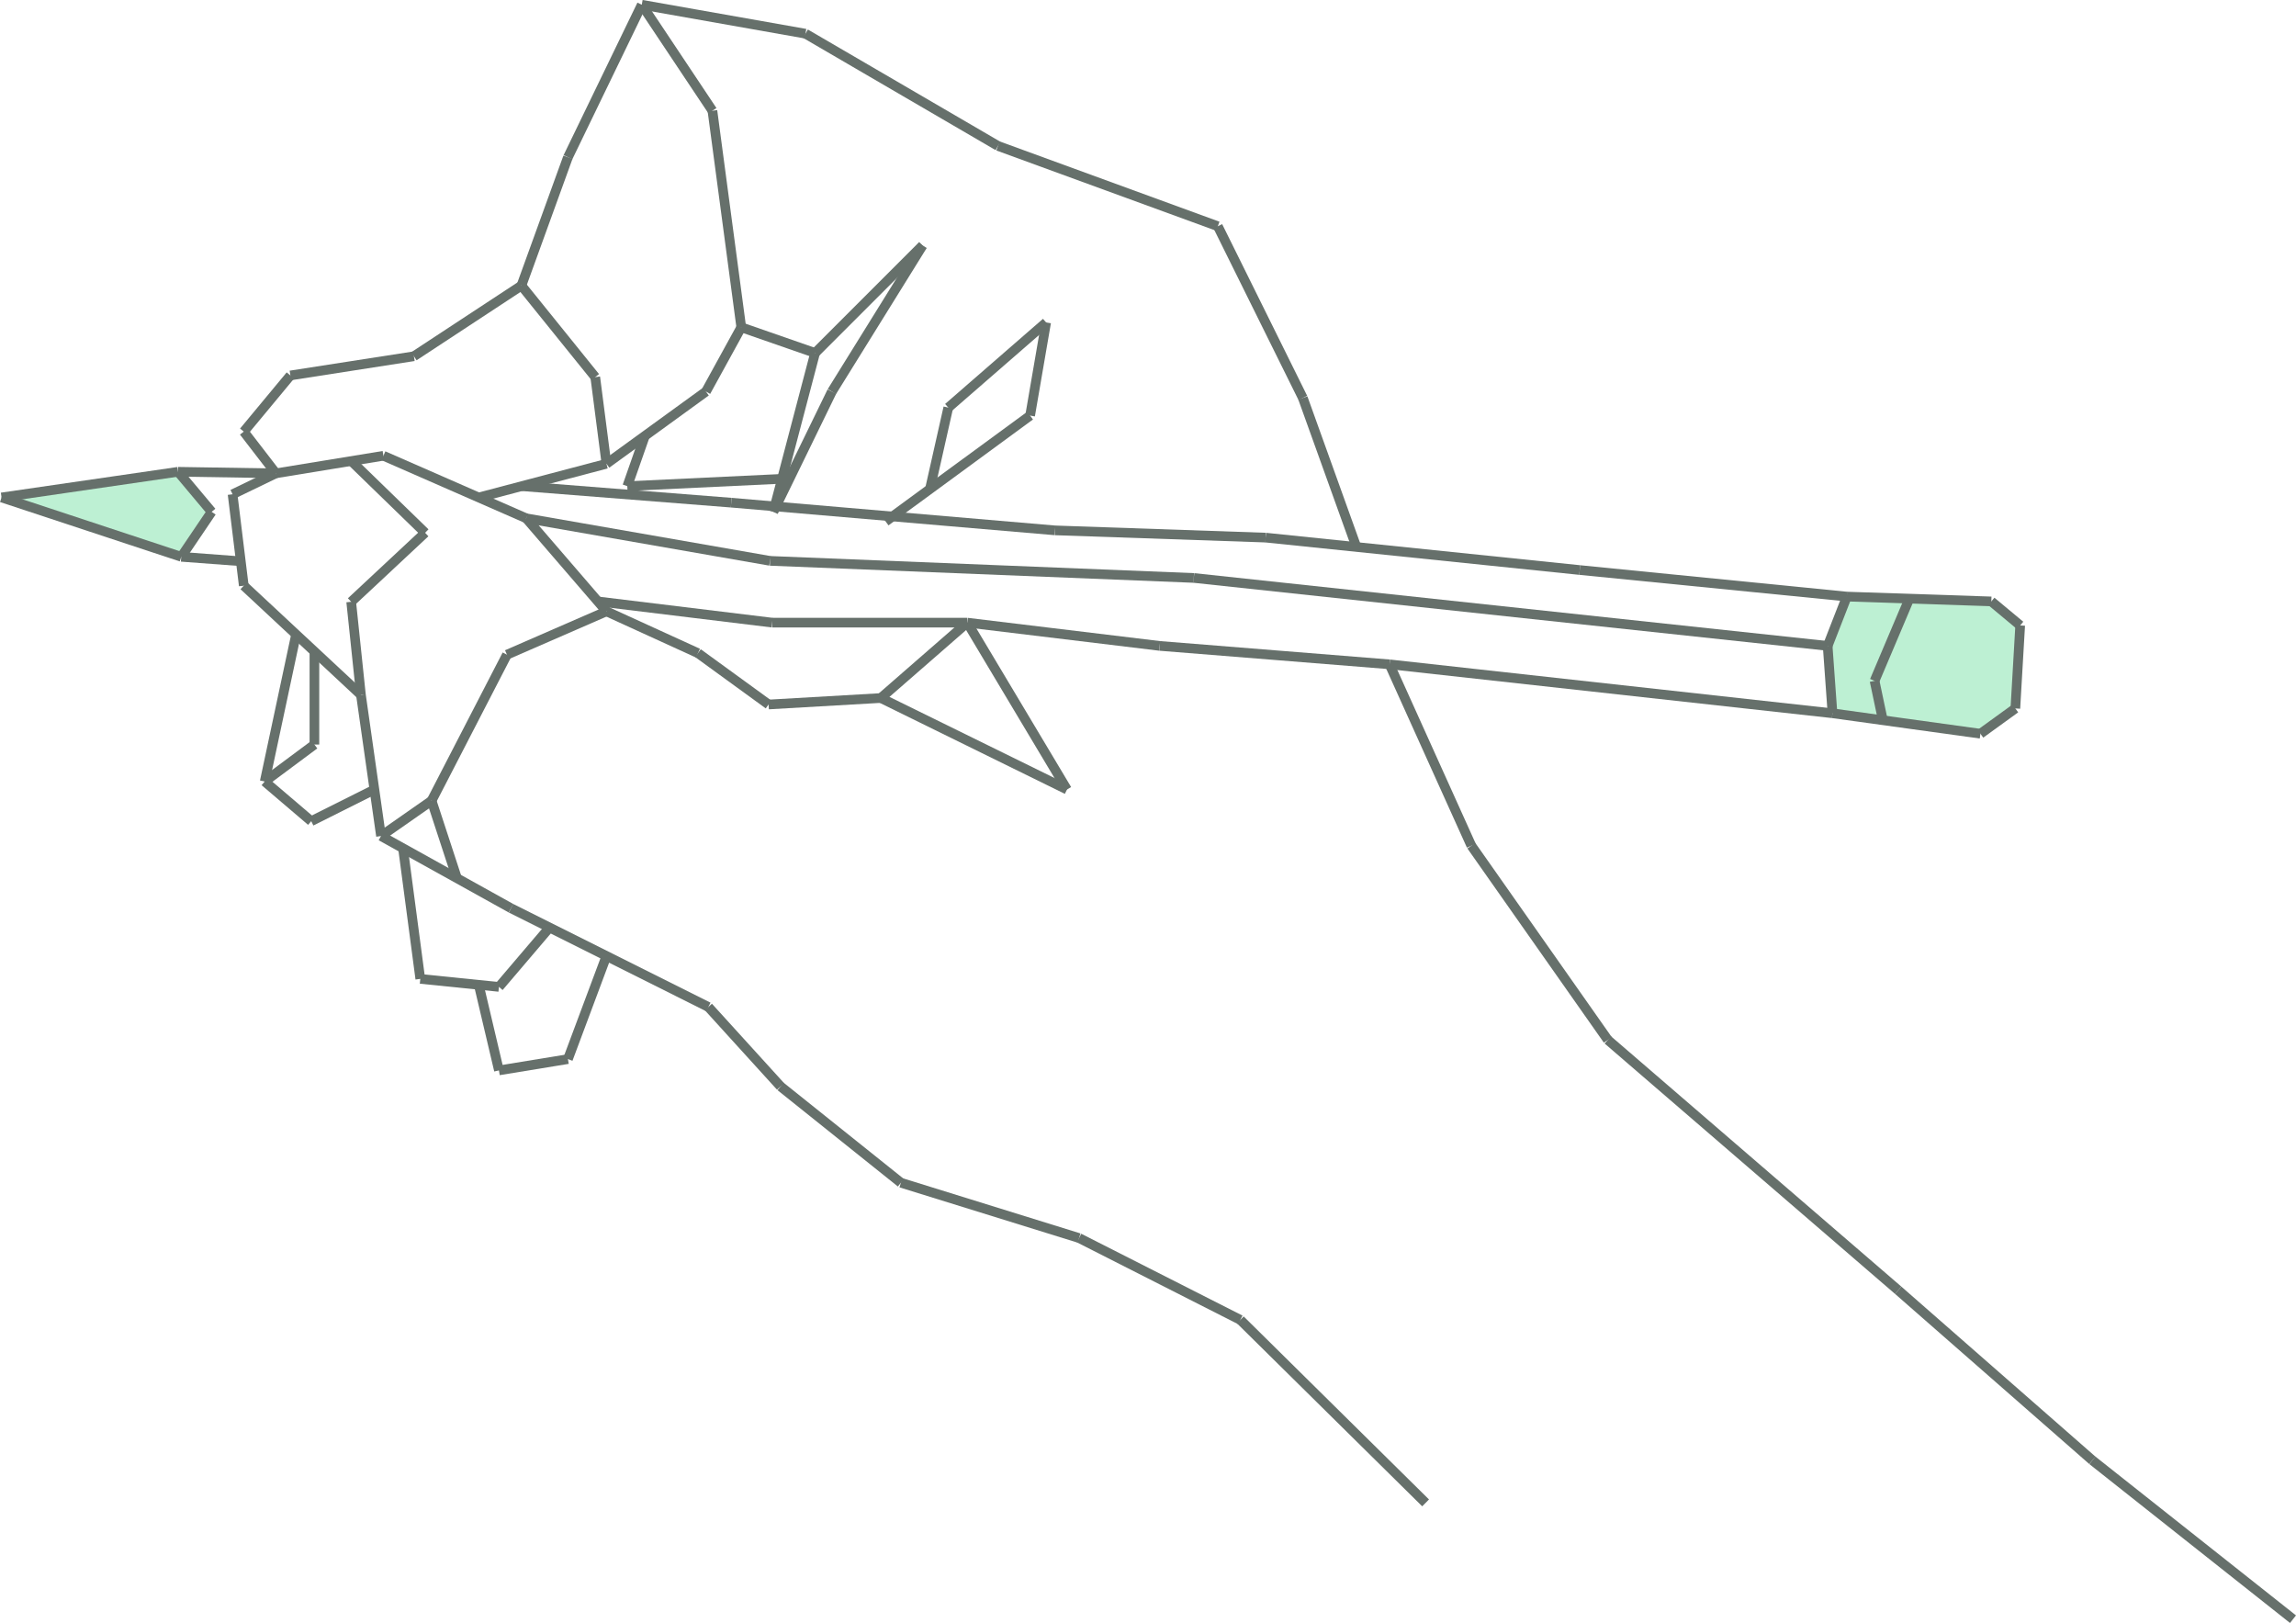 <svg xmlns="http://www.w3.org/2000/svg" width="237.91" height="168.16" viewBox="0 0 237.91 168.16">
  <g id="Layer_2" data-name="Layer 2">
    <g id="Middle">
      <g>
        <g opacity="0.3">
          <g>
            <polygon points="208.75 73.37 205.14 75.99 189.8 73.87 189.3 66.89 191.29 61.78 206.26 62.28 209.25 64.77 208.75 73.37" fill="#23ce6b"/>
            <polygon points="0.08 51.52 18.37 48.85 21.85 53.01 18.7 57.66 0.08 51.52" fill="#23ce6b"/>
          </g>
        </g>
        <g>
          <line x1="135" y1="41.23" x2="140.55" y2="56.67" fill="none" stroke="#66706b" stroke-miterlimit="10"/>
          <line x1="126.19" y1="23.44" x2="135" y2="41.23" fill="none" stroke="#66706b" stroke-miterlimit="10"/>
          <line x1="103.41" y1="15.12" x2="126.19" y2="23.44" fill="none" stroke="#66706b" stroke-miterlimit="10"/>
          <line x1="83.46" y1="3.49" x2="103.41" y2="15.12" fill="none" stroke="#66706b" stroke-miterlimit="10"/>
          <line x1="66.5" y1="0.49" x2="83.46" y2="3.49" fill="none" stroke="#66706b" stroke-miterlimit="10"/>
          <line x1="58.85" y1="16.29" x2="66.5" y2="0.49" fill="none" stroke="#66706b" stroke-miterlimit="10"/>
          <line x1="54.03" y1="29.59" x2="58.85" y2="16.29" fill="none" stroke="#66706b" stroke-miterlimit="10"/>
          <line x1="42.89" y1="36.91" x2="54.03" y2="29.59" fill="none" stroke="#66706b" stroke-miterlimit="10"/>
          <line x1="30.09" y1="38.9" x2="42.89" y2="36.91" fill="none" stroke="#66706b" stroke-miterlimit="10"/>
          <line x1="25.26" y1="44.72" x2="30.09" y2="38.9" fill="none" stroke="#66706b" stroke-miterlimit="10"/>
          <line x1="28.59" y1="49.04" x2="25.26" y2="44.72" fill="none" stroke="#66706b" stroke-miterlimit="10"/>
          <line x1="24.1" y1="51.21" x2="28.59" y2="49.04" fill="none" stroke="#66706b" stroke-miterlimit="10"/>
          <line x1="25.26" y1="60.68" x2="24.1" y2="51.21" fill="none" stroke="#66706b" stroke-miterlimit="10"/>
          <line x1="37.4" y1="71.99" x2="25.26" y2="60.68" fill="none" stroke="#66706b" stroke-miterlimit="10"/>
          <line x1="39.48" y1="86.62" x2="37.4" y2="71.99" fill="none" stroke="#66706b" stroke-miterlimit="10"/>
          <line x1="52.95" y1="94.1" x2="39.48" y2="86.62" fill="none" stroke="#66706b" stroke-miterlimit="10"/>
          <line x1="73.4" y1="104.33" x2="52.95" y2="94.1" fill="none" stroke="#66706b" stroke-miterlimit="10"/>
          <line x1="80.88" y1="112.56" x2="73.4" y2="104.33" fill="none" stroke="#66706b" stroke-miterlimit="10"/>
          <line x1="93.35" y1="122.54" x2="80.88" y2="112.56" fill="none" stroke="#66706b" stroke-miterlimit="10"/>
          <line x1="111.81" y1="128.27" x2="93.35" y2="122.54" fill="none" stroke="#66706b" stroke-miterlimit="10"/>
          <line x1="128.52" y1="136.75" x2="111.81" y2="128.27" fill="none" stroke="#66706b" stroke-miterlimit="10"/>
          <line x1="147.72" y1="155.71" x2="128.52" y2="136.75" fill="none" stroke="#66706b" stroke-miterlimit="10"/>
          <line x1="18.78" y1="57.69" x2="24.95" y2="58.15" fill="none" stroke="#66706b" stroke-miterlimit="10"/>
          <line x1="0.16" y1="51.54" x2="18.78" y2="57.69" fill="none" stroke="#66706b" stroke-miterlimit="10"/>
          <line x1="18.45" y1="48.88" x2="0.16" y2="51.54" fill="none" stroke="#66706b" stroke-miterlimit="10"/>
          <line x1="28.59" y1="49.04" x2="18.45" y2="48.88" fill="none" stroke="#66706b" stroke-miterlimit="10"/>
          <line x1="39.73" y1="47.22" x2="28.59" y2="49.04" fill="none" stroke="#66706b" stroke-miterlimit="10"/>
          <line x1="54.53" y1="53.7" x2="39.73" y2="47.22" fill="none" stroke="#66706b" stroke-miterlimit="10"/>
          <line x1="62.84" y1="63.34" x2="54.53" y2="53.7" fill="none" stroke="#66706b" stroke-miterlimit="10"/>
          <line x1="52.53" y1="67.83" x2="62.84" y2="63.34" fill="none" stroke="#66706b" stroke-miterlimit="10"/>
          <line x1="44.72" y1="82.96" x2="52.53" y2="67.83" fill="none" stroke="#66706b" stroke-miterlimit="10"/>
          <line x1="39.48" y1="86.62" x2="44.72" y2="82.96" fill="none" stroke="#66706b" stroke-miterlimit="10"/>
          <line x1="44.72" y1="82.96" x2="47.35" y2="90.99" fill="none" stroke="#66706b" stroke-miterlimit="10"/>
          <line x1="72.32" y1="67.67" x2="62.84" y2="63.34" fill="none" stroke="#66706b" stroke-miterlimit="10"/>
          <line x1="79.64" y1="72.99" x2="72.32" y2="67.67" fill="none" stroke="#66706b" stroke-miterlimit="10"/>
          <line x1="91.27" y1="72.32" x2="79.64" y2="72.99" fill="none" stroke="#66706b" stroke-miterlimit="10"/>
          <line x1="100.23" y1="64.51" x2="91.27" y2="72.32" fill="none" stroke="#66706b" stroke-miterlimit="10"/>
          <line x1="110.56" y1="81.8" x2="100.23" y2="64.51" fill="none" stroke="#66706b" stroke-miterlimit="10"/>
          <line x1="91.27" y1="72.32" x2="110.56" y2="81.8" fill="none" stroke="#66706b" stroke-miterlimit="10"/>
          <line x1="61.68" y1="39.07" x2="54.03" y2="29.59" fill="none" stroke="#66706b" stroke-miterlimit="10"/>
          <line x1="62.84" y1="48.05" x2="61.68" y2="39.07" fill="none" stroke="#66706b" stroke-miterlimit="10"/>
          <line x1="49.61" y1="51.54" x2="62.84" y2="48.05" fill="none" stroke="#66706b" stroke-miterlimit="10"/>
          <line x1="73.82" y1="11.47" x2="66.5" y2="0.49" fill="none" stroke="#66706b" stroke-miterlimit="10"/>
          <line x1="76.81" y1="33.91" x2="73.82" y2="11.47" fill="none" stroke="#66706b" stroke-miterlimit="10"/>
          <line x1="73.15" y1="40.57" x2="76.81" y2="33.91" fill="none" stroke="#66706b" stroke-miterlimit="10"/>
          <line x1="62.84" y1="48.05" x2="73.15" y2="40.57" fill="none" stroke="#66706b" stroke-miterlimit="10"/>
          <line x1="80.13" y1="53.03" x2="84.46" y2="36.57" fill="none" stroke="#66706b" stroke-miterlimit="10"/>
          <line x1="86.2" y1="40.57" x2="80.13" y2="53.03" fill="none" stroke="#66706b" stroke-miterlimit="10"/>
          <line x1="95.6" y1="25.43" x2="86.2" y2="40.57" fill="none" stroke="#66706b" stroke-miterlimit="10"/>
          <line x1="84.46" y1="36.57" x2="95.6" y2="25.43" fill="none" stroke="#66706b" stroke-miterlimit="10"/>
          <line x1="76.81" y1="33.91" x2="84.46" y2="36.57" fill="none" stroke="#66706b" stroke-miterlimit="10"/>
          <line x1="98.26" y1="42.23" x2="96.36" y2="50.67" fill="none" stroke="#66706b" stroke-miterlimit="10"/>
          <line x1="108.4" y1="33.41" x2="98.26" y2="42.23" fill="none" stroke="#66706b" stroke-miterlimit="10"/>
          <line x1="106.74" y1="43.06" x2="108.4" y2="33.41" fill="none" stroke="#66706b" stroke-miterlimit="10"/>
          <line x1="91.77" y1="54.03" x2="106.74" y2="43.06" fill="none" stroke="#66706b" stroke-miterlimit="10"/>
          <line x1="65" y1="50.37" x2="81.04" y2="49.61" fill="none" stroke="#66706b" stroke-miterlimit="10"/>
          <line x1="66.83" y1="45.15" x2="65" y2="50.37" fill="none" stroke="#66706b" stroke-miterlimit="10"/>
          <line x1="32.25" y1="85.08" x2="38.8" y2="81.8" fill="none" stroke="#66706b" stroke-miterlimit="10"/>
          <line x1="27.43" y1="80.97" x2="32.25" y2="85.08" fill="none" stroke="#66706b" stroke-miterlimit="10"/>
          <line x1="30.68" y1="65.73" x2="27.43" y2="80.97" fill="none" stroke="#66706b" stroke-miterlimit="10"/>
          <line x1="51.7" y1="102.25" x2="56.94" y2="96.1" fill="none" stroke="#66706b" stroke-miterlimit="10"/>
          <line x1="43.55" y1="101.42" x2="51.7" y2="102.25" fill="none" stroke="#66706b" stroke-miterlimit="10"/>
          <line x1="41.76" y1="87.89" x2="43.55" y2="101.42" fill="none" stroke="#66706b" stroke-miterlimit="10"/>
          <line x1="58.85" y1="109.73" x2="62.84" y2="99.05" fill="none" stroke="#66706b" stroke-miterlimit="10"/>
          <line x1="51.7" y1="110.9" x2="58.85" y2="109.73" fill="none" stroke="#66706b" stroke-miterlimit="10"/>
          <line x1="49.61" y1="102.04" x2="51.7" y2="110.9" fill="none" stroke="#66706b" stroke-miterlimit="10"/>
          <line x1="36.39" y1="62.35" x2="37.4" y2="71.99" fill="none" stroke="#66706b" stroke-miterlimit="10"/>
          <line x1="44.05" y1="55.2" x2="36.39" y2="62.35" fill="none" stroke="#66706b" stroke-miterlimit="10"/>
          <line x1="36.39" y1="47.76" x2="44.05" y2="55.2" fill="none" stroke="#66706b" stroke-miterlimit="10"/>
          <line x1="32.58" y1="77.14" x2="27.43" y2="80.97" fill="none" stroke="#66706b" stroke-miterlimit="10"/>
          <line x1="32.58" y1="67.49" x2="32.58" y2="77.14" fill="none" stroke="#66706b" stroke-miterlimit="10"/>
          <line x1="216.81" y1="151.3" x2="237.6" y2="167.76" fill="none" stroke="#66706b" stroke-miterlimit="10"/>
          <line x1="196.69" y1="133.68" x2="216.81" y2="151.3" fill="none" stroke="#66706b" stroke-miterlimit="10"/>
          <line x1="166.6" y1="107.74" x2="196.69" y2="133.68" fill="none" stroke="#66706b" stroke-miterlimit="10"/>
          <line x1="152.46" y1="87.62" x2="166.6" y2="107.74" fill="none" stroke="#66706b" stroke-miterlimit="10"/>
          <line x1="143.98" y1="68.83" x2="152.46" y2="87.62" fill="none" stroke="#66706b" stroke-miterlimit="10"/>
          <line x1="189.88" y1="73.9" x2="143.98" y2="68.83" fill="none" stroke="#66706b" stroke-miterlimit="10"/>
          <line x1="189.38" y1="66.92" x2="189.88" y2="73.9" fill="none" stroke="#66706b" stroke-miterlimit="10"/>
          <line x1="191.37" y1="61.81" x2="189.38" y2="66.92" fill="none" stroke="#66706b" stroke-miterlimit="10"/>
          <line x1="163.69" y1="59.06" x2="191.37" y2="61.81" fill="none" stroke="#66706b" stroke-miterlimit="10"/>
          <line x1="131.14" y1="55.7" x2="163.69" y2="59.06" fill="none" stroke="#66706b" stroke-miterlimit="10"/>
          <line x1="109.32" y1="54.95" x2="131.14" y2="55.7" fill="none" stroke="#66706b" stroke-miterlimit="10"/>
          <line x1="75.77" y1="52.08" x2="109.32" y2="54.95" fill="none" stroke="#66706b" stroke-miterlimit="10"/>
          <line x1="54.04" y1="50.37" x2="75.77" y2="52.08" fill="none" stroke="#66706b" stroke-miterlimit="10"/>
          <line x1="80.01" y1="64.51" x2="61.95" y2="62.31" fill="none" stroke="#66706b" stroke-miterlimit="10"/>
          <line x1="100.23" y1="64.51" x2="80.01" y2="64.51" fill="none" stroke="#66706b" stroke-miterlimit="10"/>
          <line x1="120.16" y1="66.92" x2="100.23" y2="64.51" fill="none" stroke="#66706b" stroke-miterlimit="10"/>
          <line x1="143.98" y1="68.83" x2="120.16" y2="66.92" fill="none" stroke="#66706b" stroke-miterlimit="10"/>
          <line x1="205.21" y1="76.02" x2="189.88" y2="73.9" fill="none" stroke="#66706b" stroke-miterlimit="10"/>
          <line x1="208.83" y1="73.4" x2="205.21" y2="76.02" fill="none" stroke="#66706b" stroke-miterlimit="10"/>
          <line x1="209.33" y1="64.8" x2="208.83" y2="73.4" fill="none" stroke="#66706b" stroke-miterlimit="10"/>
          <line x1="206.34" y1="62.31" x2="209.33" y2="64.8" fill="none" stroke="#66706b" stroke-miterlimit="10"/>
          <line x1="191.37" y1="61.81" x2="206.34" y2="62.31" fill="none" stroke="#66706b" stroke-miterlimit="10"/>
          <line x1="194.24" y1="70.54" x2="197.85" y2="62.02" fill="none" stroke="#66706b" stroke-miterlimit="10"/>
          <line x1="195.1" y1="74.62" x2="194.24" y2="70.54" fill="none" stroke="#66706b" stroke-miterlimit="10"/>
          <line x1="79.79" y1="58.11" x2="54.53" y2="53.7" fill="none" stroke="#66706b" stroke-miterlimit="10"/>
          <line x1="123.7" y1="59.88" x2="79.79" y2="58.11" fill="none" stroke="#66706b" stroke-miterlimit="10"/>
          <line x1="189.38" y1="66.92" x2="123.7" y2="59.88" fill="none" stroke="#66706b" stroke-miterlimit="10"/>
          <line x1="21.93" y1="53.03" x2="18.78" y2="57.69" fill="none" stroke="#66706b" stroke-miterlimit="10"/>
          <line x1="18.45" y1="48.88" x2="21.93" y2="53.03" fill="none" stroke="#66706b" stroke-miterlimit="10"/>
        </g>
      </g>
    </g>
  </g>
</svg>
